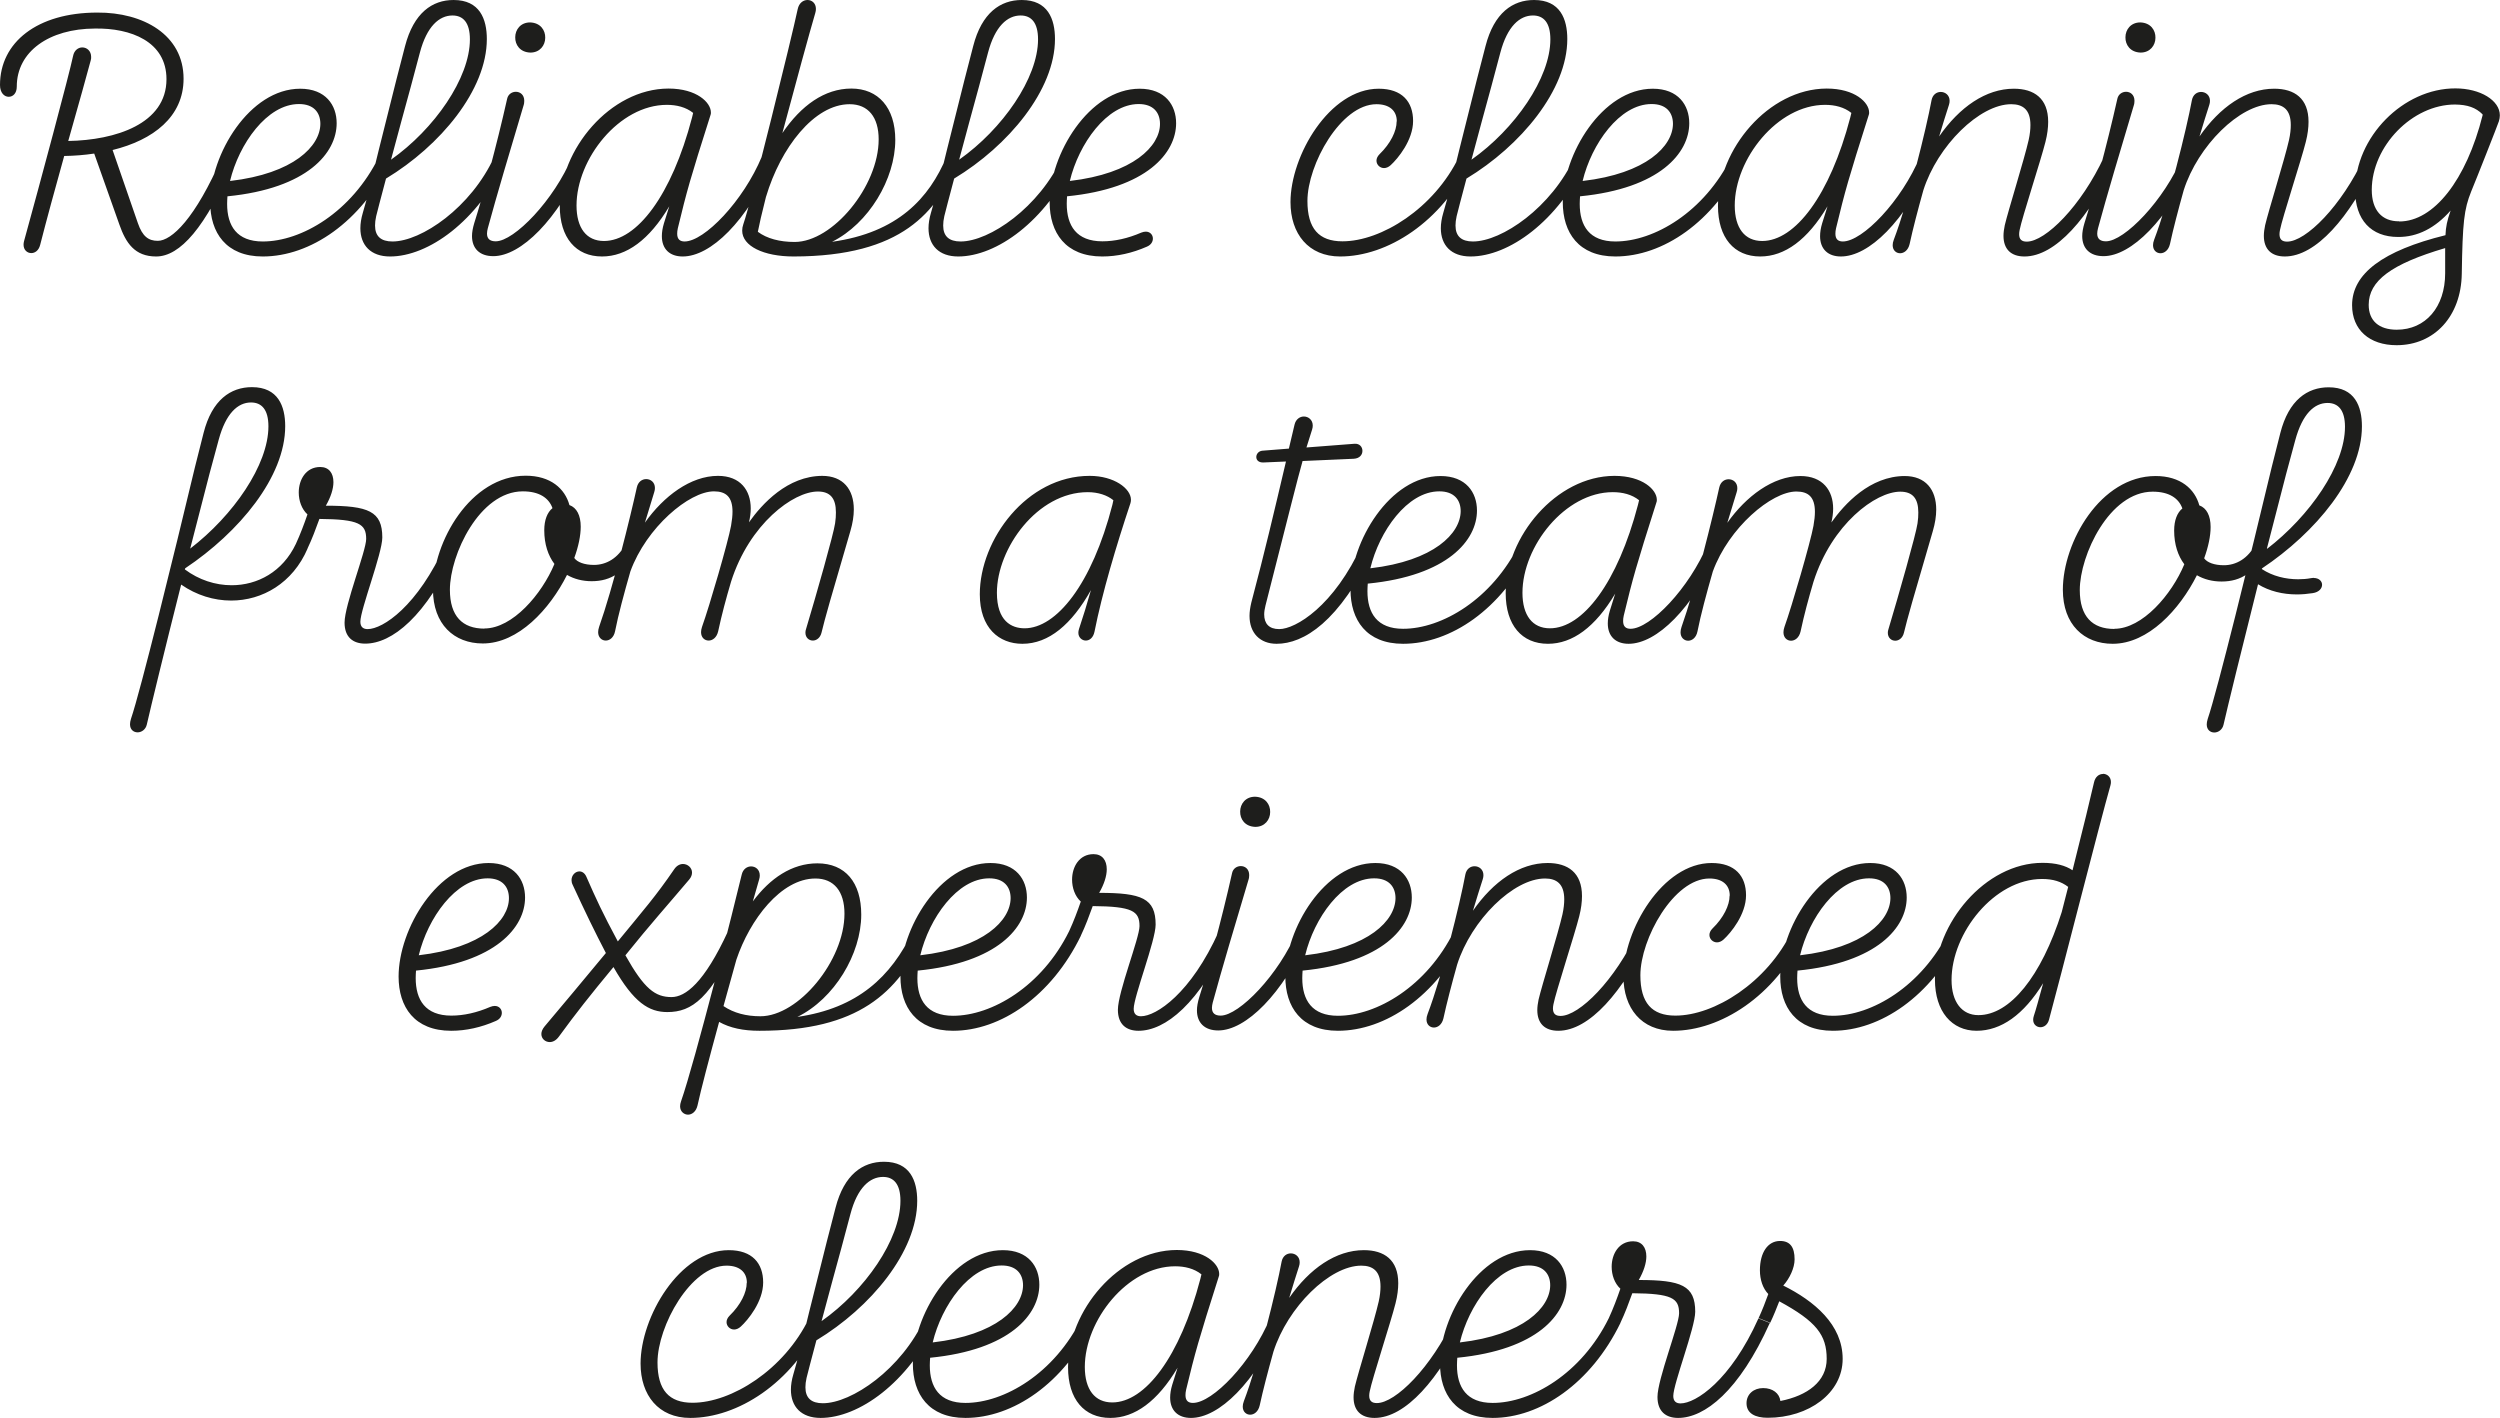 <?xml version="1.0" encoding="UTF-8"?>
<svg id="Layer_1" data-name="Layer 1" xmlns="http://www.w3.org/2000/svg" viewBox="0 0 154.98 87.9">
  <defs>
    <style>
      .cls-1 {
        fill: #1e1e1c;
        stroke-width: 0px;
      }
    </style>
  </defs>
  <path class="cls-1" d="m14.49,10c-1.74,4.12-3.34,5.9-4.81,5.9-1.33,0-1.88-.84-2.28-1.98l-1.56-4.4c-.6.09-1.22.14-1.86.15-.55,1.97-1.11,4.02-1.49,5.51-.09.36-.33.51-.55.51-.25,0-.48-.19-.48-.52,0-.07.01-.14.03-.22,1-3.63,2.8-10.33,3.04-11.48.07-.36.33-.53.57-.53.28,0,.55.21.55.59,0,.07,0,.15-.03.23-.18.7-.75,2.71-1.39,4.98,2.93-.05,6.09-1.06,6.09-3.83,0-2.34-2.22-3.18-4.44-3.14C3.05,1.78,1.04,3.19,1.04,5.37c0,.42-.24.63-.5.63-.27,0-.54-.24-.54-.73C0,2.63,2.3.78,6.03.78c2.85-.02,5.35,1.38,5.35,4.1,0,2.36-1.88,3.8-4.4,4.42l1.57,4.54c.28.81.65,1.09,1.23,1.09.85,0,2.32-1.35,3.99-5.22l.72.29Zm9.73,0c-1.83,3.77-4.99,5.9-7.93,5.9-2.28,0-3.26-1.48-3.26-3.36,0-2.96,2.44-7.04,5.58-7.04,1.58,0,2.26,1.02,2.26,2.14,0,1.83-1.8,4.04-6.77,4.53-.01.16-.02.31-.02.47,0,1.36.6,2.33,2.21,2.33,2.4,0,5.51-1.82,7.2-5.25l.72.29Zm-5.69-3.55c-1.98,0-3.72,2.48-4.27,4.77,3.96-.46,5.59-2.17,5.6-3.54,0-.71-.42-1.23-1.32-1.23h0Zm12.82,3.55c-1.75,3.71-4.79,5.9-7.17,5.9-1.2,0-1.84-.7-1.84-1.75,0-.29.05-.61.15-.95.4-1.35.14-.57,2.08-8.25l.54-2.09C25.65.79,26.8,0,28.12,0c1.62,0,2.06,1.18,2.06,2.42,0,3.16-2.89,6.62-6.25,8.65-.31,1.17-.55,2.07-.61,2.33-.05.22-.07.41-.07.58,0,.67.37.99,1.08.99,1.78,0,4.88-2.1,6.32-5.27l.72.29Zm-5.88-4.64c-.34,1.25-.82,2.99-1.23,4.54,2.69-1.9,4.89-5.06,4.89-7.46,0-1.04-.42-1.48-1.08-1.48-.82,0-1.59.67-2.02,2.3l-.56,2.1h0Zm3.79,9.28c0-.24.05-.51.14-.81.53-1.67,1.37-4.72,2.04-7.71.06-.28.3-.43.54-.43.26,0,.52.18.52.56,0,.09-.01.2-.05.31-.79,2.64-1.68,5.63-2.21,7.59-.03.12-.05.23-.05.33,0,.32.18.48.54.48,1.14,0,3.62-2.54,4.75-5.27l.72.29c-1.62,3.65-3.91,5.9-5.62,5.9-.85,0-1.32-.48-1.32-1.25Zm2.68-12.33c0-.47.33-.92.92-.92.65.02.95.49.94.95,0,.47-.33.92-.92.92-.65-.02-.95-.49-.94-.95Zm16.02,7.69c-1.67,3.75-3.91,5.9-5.64,5.9-.8,0-1.29-.46-1.29-1.26,0-.24.04-.5.13-.8.12-.39.23-.72.33-1.05-1.24,2.08-2.65,3.11-4.17,3.11-1.62,0-2.62-1.16-2.62-3.14,0-3.48,3.12-7.26,6.74-7.27,1.76,0,2.63.87,2.63,1.48,0,.06,0,.12-.03.18-1.26,3.96-1.46,4.68-2.02,7-.03.13-.04.24-.04.34,0,.35.18.48.46.48,1.22,0,3.64-2.5,4.79-5.27l.72.29Zm-10.52,4.94c2.04,0,4.2-2.83,5.46-7.65l.07-.29c-.45-.36-1.03-.5-1.63-.5-2.96,0-5.6,3.36-5.6,6.24,0,1.4.62,2.2,1.7,2.2h0Zm21.97-4.94c-1.34,3.14-3.47,5.89-10.21,5.9h0c-1.87,0-3.19-.65-3.19-1.6,0-.13.02-.26.07-.4.5-1.42,3-11.58,3.37-13.33.08-.39.35-.57.61-.57.27,0,.52.2.52.55,0,.08-.01.17-.04.26-.33,1.11-1.22,4.37-2.04,7.44,1.16-1.71,2.62-2.76,4.28-2.76s2.72,1.18,2.72,3.18c0,2.43-1.65,5.19-3.92,6.32,4.08-.57,6.02-2.7,7.1-5.28l.72.29h0Zm-11.92,2.18c-.26,1.02-.44,1.81-.51,2.19.56.42,1.36.63,2.28.63,2.36,0,5.21-3.45,5.21-6.36,0-1.38-.65-2.18-1.8-2.18-2.2,0-4.28,2.71-5.18,5.73h0Zm19.08-2.18c-1.75,3.71-4.79,5.9-7.17,5.9-1.2,0-1.84-.7-1.84-1.75,0-.29.05-.61.15-.95.4-1.35.14-.57,2.08-8.25l.54-2.09C60.86.79,62.02,0,63.34,0c1.62,0,2.06,1.18,2.06,2.42,0,3.16-2.89,6.62-6.25,8.65-.31,1.17-.55,2.07-.61,2.33-.05.22-.07.41-.07.58,0,.67.37.99,1.08.99,1.78,0,4.88-2.1,6.32-5.27l.72.29Zm-5.88-4.64c-.34,1.25-.82,2.99-1.23,4.54,2.69-1.9,4.89-5.06,4.89-7.46,0-1.04-.42-1.48-1.08-1.48-.82,0-1.59.67-2.02,2.3l-.56,2.1h0Zm5.46,6.8c-.01.16-.02.31-.02.47,0,1.36.6,2.33,2.21,2.33.76,0,1.58-.18,2.41-.54.1-.04.2-.06.28-.06.27,0,.44.2.44.43,0,.19-.11.39-.37.5-.91.4-1.85.61-2.77.61-2.28,0-3.26-1.48-3.26-3.36,0-2.96,2.44-7.04,5.58-7.04,1.58,0,2.26,1.02,2.26,2.14,0,1.83-1.8,4.04-6.77,4.53Zm.16-.94c3.96-.46,5.6-2.17,5.6-3.54,0-.71-.42-1.23-1.32-1.23-1.98,0-3.72,2.48-4.27,4.77Zm20.28-3.7c0-.67-.47-1.06-1.26-1.06-2.21,0-4.28,3.74-4.28,6,0,1.71.71,2.5,2.17,2.5,2.41,0,5.68-2.04,7.23-5.25l.72.29c-1.79,3.77-5.17,5.9-8.09,5.9-1.97,0-3.08-1.41-3.08-3.37,0-2.88,2.42-7.03,5.47-7.03,1.45,0,2.13.81,2.13,2s-.94,2.33-1.39,2.74c-.13.12-.28.18-.41.18-.26,0-.47-.21-.47-.46,0-.13.06-.27.19-.4.69-.67,1.06-1.44,1.06-2.03Zm11.74,2.48c-1.75,3.71-4.79,5.9-7.17,5.9-1.2,0-1.84-.7-1.84-1.75,0-.29.05-.61.15-.95.4-1.35.14-.57,2.08-8.25l.54-2.09C92.62.79,93.78,0,95.1,0c1.62,0,2.06,1.18,2.06,2.42,0,3.16-2.89,6.62-6.25,8.65-.31,1.17-.55,2.07-.61,2.33-.05.22-.07.41-.07.58,0,.67.37.99,1.08.99,1.78,0,4.88-2.1,6.32-5.27l.72.29Zm-5.88-4.64c-.34,1.25-.82,2.99-1.23,4.54,2.69-1.9,4.89-5.06,4.89-7.46,0-1.04-.42-1.48-1.08-1.48-.82,0-1.59.67-2.02,2.3l-.56,2.1h0Zm15.62,4.64c-1.83,3.77-4.99,5.9-7.93,5.9-2.28,0-3.26-1.48-3.26-3.36,0-2.96,2.44-7.04,5.58-7.04,1.58,0,2.26,1.02,2.26,2.14,0,1.83-1.8,4.04-6.77,4.53-.01.16-.02.31-.02.47,0,1.36.6,2.33,2.21,2.33,2.4,0,5.51-1.82,7.2-5.25l.72.29Zm-5.69-3.55c-1.98,0-3.72,2.48-4.27,4.77,3.96-.46,5.59-2.17,5.6-3.54,0-.71-.42-1.23-1.32-1.23h0Zm17.38,3.55c-1.67,3.75-3.91,5.9-5.64,5.9-.8,0-1.29-.46-1.29-1.26,0-.24.04-.5.13-.8.12-.39.23-.72.33-1.05-1.24,2.08-2.65,3.11-4.17,3.11-1.62,0-2.62-1.16-2.62-3.14,0-3.48,3.12-7.26,6.74-7.27,1.76,0,2.63.87,2.63,1.48,0,.06,0,.12-.03.18-1.26,3.96-1.46,4.68-2.02,7-.03.13-.04.24-.04.34,0,.35.18.48.46.48,1.22,0,3.64-2.5,4.79-5.27l.72.29Zm-10.52,4.94c2.04,0,4.2-2.83,5.46-7.65l.07-.29c-.45-.36-1.03-.5-1.63-.5-2.96,0-5.6,3.36-5.6,6.24,0,1.4.62,2.2,1.7,2.2h0Zm21.92-4.94c-1.65,3.51-3.74,5.9-5.66,5.9-.84,0-1.3-.46-1.3-1.28,0-.2.03-.42.08-.66.2-.86,1.22-4.12,1.48-5.28.08-.36.11-.67.11-.93,0-.95-.47-1.29-1.19-1.29-1.96,0-4.57,2.57-5.45,5.34-.34,1.22-.65,2.4-.85,3.33-.09.39-.35.57-.59.57s-.46-.18-.46-.5c0-.1.02-.21.07-.34.9-2.36,2.01-6.86,2.34-8.65.07-.35.32-.51.57-.51.28,0,.55.2.55.55,0,.08-.01.16-.04.25-.17.54-.39,1.21-.61,1.96,1.26-1.82,2.9-2.96,4.63-2.96,1.26,0,2.13.6,2.13,2.05,0,.36-.05.78-.17,1.25-.28,1.12-1.46,4.72-1.6,5.46-.02.1-.03.18-.03.26,0,.32.16.46.47.46,1.16,0,3.38-2.2,4.8-5.27l.72.29Zm-2.08,4.64c0-.24.05-.51.14-.81.53-1.67,1.37-4.72,2.04-7.71.06-.28.3-.43.54-.43.26,0,.52.18.52.56,0,.09-.01.2-.05.31-.79,2.64-1.68,5.63-2.21,7.59-.03.12-.05.23-.05.33,0,.32.18.48.54.48,1.14,0,3.62-2.54,4.75-5.27l.72.29c-1.62,3.65-3.91,5.9-5.62,5.9-.85,0-1.32-.48-1.32-1.25Zm2.68-12.33c0-.47.33-.92.92-.92.65.02.95.49.94.95,0,.47-.33.92-.92.92-.65-.02-.95-.49-.94-.95Zm15.54,7.69c-1.65,3.51-3.74,5.9-5.66,5.9-.84,0-1.3-.46-1.3-1.28,0-.2.03-.42.08-.66.2-.86,1.22-4.12,1.48-5.28.08-.36.11-.67.11-.93,0-.95-.47-1.29-1.19-1.29-1.96,0-4.57,2.57-5.45,5.34-.34,1.22-.65,2.4-.85,3.33-.09.39-.35.57-.59.57s-.46-.18-.46-.5c0-.1.02-.21.07-.34.9-2.36,2.01-6.86,2.34-8.65.07-.35.32-.51.57-.51.28,0,.55.2.55.55,0,.08-.01.16-.04.25-.17.54-.39,1.21-.61,1.96,1.26-1.82,2.9-2.96,4.63-2.96,1.26,0,2.13.6,2.13,2.05,0,.36-.05.78-.17,1.25-.28,1.12-1.46,4.72-1.6,5.46-.02.1-.03.18-.03.26,0,.32.16.46.47.46,1.16,0,3.38-2.2,4.8-5.27l.72.29Zm4.91-4.52c1.56,0,2.76.75,2.76,1.67,0,.12-.02.24-.06.37-.07.22-1.39,3.57-1.72,4.36-.44,1.1-.53,1.9-.58,5.1-.04,2.62-1.69,4.42-4.04,4.42-1.69,0-2.76-.96-2.76-2.48,0-1.95,1.9-3.38,5.79-4.34.02-.52.1-.9.32-1.53-.96,1.09-2.06,1.65-3.26,1.64-1.67,0-2.66-1.06-2.66-2.89,0-3.3,2.98-6.33,6.22-6.32h0Zm-3.63,14.96c1.79,0,3-1.41,3-3.5v-1.56c-3.35.99-4.74,2.03-4.74,3.52,0,.98.63,1.54,1.74,1.54h0Zm.16-6.71c2.13,0,4.15-2.56,5.16-6.58,0-.03,0-.05,0-.06-.42-.42-.93-.6-1.71-.61-2.64,0-5.15,2.57-5.16,5.29,0,1.25.62,1.96,1.7,1.95h0Z"/>
  <path class="cls-1" d="m19.07,34c-.92,2.15-2.81,3.23-4.74,3.23-1.07,0-2.15-.33-3.1-.99-.99,3.92-1.88,7.58-2.13,8.68-.07.31-.33.48-.57.48s-.47-.16-.47-.5c0-.1.02-.21.06-.34.59-1.72,2.66-10.14,3.97-15.62l.53-2.1c.52-2.05,1.68-2.84,3-2.84,1.62,0,2.06,1.18,2.06,2.42,0,3.15-2.86,6.58-6.2,8.81l-.02.07c.87.65,1.89.98,2.9.98,1.6,0,3.16-.83,3.98-2.56l.72.29Zm-6.08-4.64c-.37,1.41-.78,3.01-1.2,4.65,2.67-2.05,4.85-5.19,4.85-7.58,0-1.04-.42-1.48-1.08-1.48-.82,0-1.56.68-2,2.3l-.57,2.11h0Zm15.34,4.64c-1.91,4.25-4.05,5.9-5.69,5.9-.76,0-1.28-.4-1.28-1.3,0-1.1,1.34-4.45,1.34-5.19,0-.93-.44-1.22-2.9-1.24-.22.61-.45,1.23-.74,1.84l-.72-.29c.28-.61.51-1.22.72-1.83-.36-.33-.54-.85-.54-1.36,0-.8.45-1.58,1.33-1.58.54,0,.82.38.82.94,0,.41-.16.92-.47,1.46,2.64,0,3.5.34,3.5,1.97,0,.98-1.36,4.47-1.36,5.22,0,.33.18.46.45.46.94,0,3.1-1.41,4.83-5.27l.72.29Zm11.17,0c-.72,1.46-1.61,2.03-2.82,2.03-.56,0-1.08-.13-1.53-.39-1.07,2.13-3.02,4.25-5.22,4.25-1.78,0-3.09-1.19-3.09-3.35,0-2.95,2.33-7.05,5.75-7.05,1.54,0,2.43.8,2.71,1.82.45.16.7.64.7,1.34,0,.55-.14,1.23-.4,1.94.18.26.63.43,1.22.43.75,0,1.5-.4,1.97-1.32l.72.29Zm-9.47,4.96c1.74,0,3.56-2.12,4.34-4-.39-.52-.63-1.22-.63-2.09,0-.64.19-1.11.51-1.37-.23-.64-.83-1.04-1.84-1.04-2.68,0-4.52,3.93-4.52,6.1,0,1.64.78,2.41,2.14,2.41h0Zm20.94-9.46c1.3,0,1.96.84,1.96,2.08,0,.41-.07.85-.21,1.33-1.21,4.13-1.59,5.46-1.79,6.3-.08.34-.32.5-.54.5-.24,0-.46-.18-.46-.49,0-.07.01-.15.04-.23.64-2.13,1.71-5.9,1.8-6.55.04-.25.05-.48.05-.68,0-.88-.36-1.29-1.12-1.29-1.52,0-4.24,2-5.38,5.59-.31,1.05-.57,2.01-.8,3.08-.09.39-.35.57-.59.57s-.47-.18-.47-.52c0-.1.02-.21.06-.33.46-1.28,1.62-5.27,1.8-6.27.06-.34.09-.63.09-.87,0-.91-.4-1.26-1.15-1.26-1.54,0-4.19,2.24-5.18,4.96-.39,1.36-.75,2.69-.95,3.71-.08.4-.34.58-.58.58s-.47-.19-.47-.52c0-.1.02-.21.06-.33.84-2.36,1.95-6.86,2.34-8.65.08-.35.33-.51.58-.51.28,0,.54.2.54.55,0,.08-.01.16-.04.25-.16.52-.36,1.18-.58,1.9,1.16-1.64,2.83-2.9,4.53-2.9,1.39,0,2.03.9,2.03,2.02,0,.28-.04.57-.11.86.81-1.14,2.39-2.88,4.56-2.88h0Zm16.58,0c1.52,0,2.56.79,2.56,1.48,0,.07-.01.14-.03.21-.9,2.7-1.75,5.56-2.23,7.97-.08.39-.32.55-.54.55s-.46-.18-.46-.48c0-.07.01-.15.04-.24.25-.74.5-1.56.74-2.41-1.19,2.12-2.61,3.33-4.25,3.33-1.45,0-2.64-.98-2.64-3.07,0-3.4,2.92-7.34,6.81-7.34h0Zm-4.04,9.45c1.97,0,4.18-2.72,5.45-7.66.02-.1.04-.19.06-.28-.38-.31-.94-.5-1.59-.5-3.12,0-5.63,3.48-5.63,6.24,0,1.75.9,2.2,1.72,2.2h0Zm21.67-4.94c-2.15,4.57-4.38,5.9-6.04,5.9-1.03,0-1.68-.67-1.68-1.73,0-.25.04-.52.11-.82.84-3.17,1.39-5.52,2.15-8.75l-1.4.06c-.31.01-.44-.16-.44-.34s.14-.37.38-.39l1.64-.13c.11-.47.23-.96.35-1.48.08-.35.34-.51.58-.51.28,0,.55.21.55.56,0,.08-.01.16-.04.25-.14.45-.25.79-.35,1.11l2.98-.23c.32-.02.49.2.49.44s-.17.47-.54.49l-3.17.14c-.33,1.16-.78,3-2.3,8.96-.05.2-.08.39-.08.55,0,.57.3.91.93.91,1.01,0,3.4-1.41,5.15-5.27l.72.29Zm9.73,0c-1.83,3.77-4.99,5.9-7.93,5.9-2.28,0-3.26-1.48-3.26-3.36,0-2.96,2.44-7.04,5.58-7.04,1.58,0,2.26,1.02,2.26,2.14,0,1.83-1.8,4.04-6.77,4.53-.01.16-.02.31-.02.47,0,1.36.6,2.33,2.21,2.33,2.4,0,5.51-1.82,7.2-5.25l.72.29Zm-5.69-3.55c-1.98,0-3.72,2.48-4.27,4.77,3.96-.46,5.59-2.17,5.6-3.54,0-.71-.42-1.23-1.32-1.23h0Zm17.38,3.55c-1.67,3.75-3.91,5.9-5.64,5.9-.8,0-1.29-.46-1.29-1.26,0-.24.04-.5.13-.8.12-.39.23-.72.33-1.05-1.24,2.08-2.65,3.11-4.17,3.11-1.62,0-2.62-1.16-2.62-3.14,0-3.48,3.12-7.26,6.74-7.27,1.76,0,2.63.87,2.63,1.48,0,.06,0,.12-.03.18-1.26,3.96-1.46,4.68-2.02,7-.03.13-.04.24-.04.34,0,.35.18.48.46.48,1.22,0,3.64-2.5,4.79-5.27l.72.29Zm-10.52,4.94c2.04,0,4.2-2.83,5.46-7.65l.07-.29c-.45-.36-1.03-.5-1.63-.5-2.96,0-5.6,3.36-5.6,6.24,0,1.4.62,2.2,1.7,2.2h0Zm21.99-9.44c1.3,0,1.96.84,1.96,2.08,0,.41-.07.85-.21,1.33-1.21,4.13-1.59,5.46-1.79,6.3-.08.34-.32.5-.54.5-.24,0-.46-.18-.46-.49,0-.07.01-.15.04-.23.64-2.13,1.71-5.9,1.8-6.55.04-.25.05-.48.05-.68,0-.88-.36-1.29-1.12-1.29-1.52,0-4.24,2-5.38,5.59-.31,1.05-.57,2.01-.8,3.08-.09.39-.35.57-.59.57s-.47-.18-.47-.52c0-.1.02-.21.06-.33.46-1.28,1.62-5.27,1.8-6.27.06-.34.09-.63.09-.87,0-.91-.4-1.26-1.15-1.26-1.54,0-4.19,2.24-5.18,4.96-.39,1.36-.75,2.69-.95,3.71-.08.4-.34.58-.58.58s-.47-.19-.47-.52c0-.1.02-.21.06-.33.84-2.36,1.95-6.86,2.34-8.65.08-.35.33-.51.58-.51.28,0,.54.2.54.55,0,.08-.01.16-.04.25-.16.52-.36,1.18-.58,1.9,1.16-1.64,2.83-2.9,4.53-2.9,1.39,0,2.03.9,2.03,2.02,0,.28-.04.57-.11.86.81-1.14,2.39-2.88,4.56-2.88h0Zm22.47,4.51c-.72,1.46-1.61,2.03-2.82,2.03-.56,0-1.08-.13-1.53-.39-1.07,2.13-3.02,4.25-5.22,4.25-1.78,0-3.09-1.19-3.09-3.35,0-2.95,2.33-7.05,5.75-7.05,1.54,0,2.43.8,2.71,1.82.45.16.7.64.7,1.34,0,.55-.14,1.23-.4,1.94.18.26.63.43,1.22.43.75,0,1.5-.4,1.97-1.32l.72.29Zm-9.47,4.96c1.74,0,3.56-2.12,4.34-4-.39-.52-.63-1.22-.63-2.09,0-.64.19-1.11.51-1.37-.23-.64-.83-1.04-1.84-1.04-2.68,0-4.52,3.93-4.52,6.1,0,1.64.78,2.41,2.14,2.41h0Zm12.36-3.15c.33,0,.52.2.52.42s-.18.46-.58.52c-.33.05-.66.08-.98.08-.87,0-1.71-.2-2.41-.63-.99,3.93-1.89,7.61-2.14,8.71-.07.31-.33.48-.57.48s-.47-.16-.47-.5c0-.1.02-.21.06-.34.59-1.72,2.66-10.14,3.97-15.62l.53-2.1c.52-2.05,1.68-2.84,3-2.84,1.62,0,2.06,1.18,2.06,2.42,0,3.15-2.86,6.58-6.2,8.81v.04c.67.44,1.47.63,2.25.63.27,0,.54-.02.8-.07.06,0,.11-.02.17-.02h0Zm-1.71-6.44c-.37,1.41-.78,3.01-1.2,4.65,2.67-2.05,4.85-5.19,4.85-7.58,0-1.04-.42-1.48-1.08-1.48-.82,0-1.56.68-2,2.3l-.57,2.11h0Z"/>
  <path class="cls-1" d="m25.79,60.16c-.01.16-.02.31-.02.47,0,1.36.6,2.33,2.21,2.33.76,0,1.58-.18,2.41-.54.1-.04.2-.06.28-.06.27,0,.44.2.44.43,0,.19-.11.39-.37.5-.91.4-1.85.61-2.77.61-2.28,0-3.26-1.48-3.26-3.36,0-2.96,2.44-7.04,5.58-7.04,1.58,0,2.26,1.02,2.26,2.14,0,1.83-1.8,4.04-6.77,4.53Zm.16-.94c3.96-.46,5.6-2.17,5.6-3.54,0-.71-.42-1.23-1.32-1.23-1.98,0-3.72,2.48-4.27,4.77Zm19.91-1.22c-1.8,3.92-2.97,4.74-4.49,4.74-1.14,0-2.08-.58-3.34-2.79-1.52,1.84-2.3,2.83-3.39,4.32-.17.23-.37.33-.56.33-.28,0-.52-.21-.52-.5,0-.14.06-.3.2-.47,1.29-1.53,2.2-2.62,3.8-4.55-.66-1.26-1.29-2.56-2.06-4.23-.05-.1-.07-.2-.07-.29,0-.31.24-.54.49-.54.16,0,.33.1.43.33.6,1.37,1.01,2.26,1.95,4.01,1.6-1.95,2.36-2.81,3.5-4.48.15-.22.35-.32.54-.32.29,0,.56.23.56.53,0,.14-.05.29-.18.44-1.35,1.6-2.39,2.75-3.95,4.69,1.17,2.09,1.85,2.59,2.86,2.59.85,0,2.02-.86,3.51-4.1l.72.29Zm11.45,0c-1.65,3.56-4.11,5.9-10.23,5.9-1,0-1.82-.17-2.5-.55-.61,2.23-1.14,4.25-1.34,5.18-.09.39-.35.57-.59.57s-.49-.19-.49-.52c0-.09.02-.2.06-.31.84-2.38,3.34-12.26,3.76-14.05.08-.35.34-.51.58-.51.28,0,.54.2.54.56,0,.07-.01.16-.04.25-.09.31-.23.78-.39,1.36,1.06-1.43,2.42-2.36,4-2.36,1.73,0,2.72,1.18,2.72,3.18,0,2.44-1.67,5.22-3.96,6.34,3.74-.54,5.81-2.49,7.15-5.3l.72.29Zm-12.46,4.37c.64.43,1.41.63,2.29.63,2.36,0,5.21-3.45,5.21-6.36,0-1.38-.65-2.18-1.8-2.18-2.14,0-4.07,2.56-4.9,5.03-.26.94-.53,1.92-.8,2.88h0Zm22.16-4.37c-1.83,3.77-4.99,5.9-7.93,5.9-2.28,0-3.26-1.48-3.26-3.36,0-2.96,2.44-7.04,5.58-7.04,1.58,0,2.26,1.02,2.26,2.14,0,1.83-1.8,4.04-6.77,4.53-.01.16-.02.31-.02.47,0,1.36.6,2.33,2.21,2.33,2.4,0,5.51-1.82,7.2-5.25l.72.29Zm-5.69-3.55c-1.98,0-3.72,2.48-4.27,4.77,3.96-.46,5.59-2.17,5.6-3.54,0-.71-.42-1.23-1.32-1.23h0Zm14.95,3.55c-1.91,4.25-4.05,5.9-5.69,5.9-.76,0-1.28-.4-1.28-1.3,0-1.1,1.34-4.45,1.34-5.19,0-.93-.44-1.22-2.9-1.24-.22.61-.45,1.23-.74,1.84l-.72-.29c.28-.61.51-1.22.72-1.83-.36-.33-.54-.85-.54-1.36,0-.8.45-1.58,1.33-1.58.54,0,.82.38.82.94,0,.41-.16.92-.47,1.46,2.64,0,3.5.34,3.5,1.97,0,.98-1.36,4.47-1.36,5.22,0,.33.18.46.45.46.94,0,3.1-1.41,4.83-5.27l.72.29Zm-2.07,4.64c0-.24.05-.51.14-.81.53-1.67,1.37-4.72,2.04-7.71.06-.28.3-.43.54-.43.26,0,.52.18.52.56,0,.09-.01.2-.05.31-.79,2.64-1.68,5.63-2.21,7.59-.03.12-.05.23-.05.33,0,.32.18.48.54.48,1.14,0,3.62-2.54,4.75-5.27l.72.29c-1.62,3.65-3.91,5.9-5.62,5.9-.85,0-1.32-.48-1.32-1.25Zm2.68-12.33c0-.47.33-.92.92-.92.65.02.95.49.94.95,0,.47-.33.92-.92.92-.65-.02-.95-.49-.94-.95Zm13.99,7.69c-1.83,3.77-4.99,5.9-7.93,5.9-2.28,0-3.26-1.48-3.26-3.36,0-2.96,2.44-7.04,5.58-7.04,1.58,0,2.26,1.02,2.26,2.14,0,1.83-1.8,4.04-6.77,4.53-.01.16-.02.31-.02.47,0,1.36.6,2.33,2.21,2.33,2.4,0,5.51-1.82,7.2-5.25l.72.29Zm-5.69-3.55c-1.98,0-3.72,2.48-4.27,4.77,3.96-.46,5.59-2.17,5.6-3.54,0-.71-.42-1.23-1.32-1.23h0Zm17.08,3.55c-1.65,3.51-3.74,5.9-5.66,5.9-.84,0-1.3-.46-1.3-1.28,0-.2.03-.42.08-.66.2-.86,1.22-4.12,1.48-5.28.08-.36.11-.67.11-.93,0-.95-.47-1.29-1.19-1.29-1.96,0-4.57,2.57-5.45,5.34-.34,1.22-.65,2.4-.85,3.33-.09.39-.35.57-.59.57s-.46-.18-.46-.5c0-.1.02-.21.07-.34.9-2.36,2.01-6.86,2.34-8.65.07-.35.32-.51.57-.51.28,0,.55.2.55.55,0,.08-.01.16-.04.25-.17.54-.39,1.21-.61,1.96,1.26-1.82,2.9-2.96,4.63-2.96,1.26,0,2.13.6,2.13,2.05,0,.36-.05.78-.17,1.25-.28,1.12-1.46,4.72-1.6,5.46-.02.1-.03.18-.03.26,0,.32.16.46.47.46,1.16,0,3.38-2.2,4.8-5.27l.72.29Zm4.97-2.48c0-.67-.47-1.06-1.26-1.06-2.21,0-4.28,3.74-4.28,6,0,1.71.71,2.5,2.17,2.5,2.41,0,5.68-2.04,7.23-5.25l.72.29c-1.79,3.77-5.17,5.9-8.09,5.9-1.97,0-3.08-1.41-3.08-3.37,0-2.88,2.42-7.03,5.47-7.03,1.45,0,2.13.81,2.13,2s-.94,2.33-1.39,2.74c-.13.12-.28.18-.41.18-.26,0-.47-.21-.47-.46,0-.13.06-.27.19-.4.69-.67,1.06-1.44,1.06-2.03Zm14.32,2.48c-1.83,3.77-4.99,5.9-7.93,5.9-2.28,0-3.26-1.48-3.26-3.36,0-2.96,2.44-7.04,5.58-7.04,1.58,0,2.26,1.02,2.26,2.14,0,1.83-1.8,4.04-6.77,4.53-.01.16-.02.31-.02.47,0,1.36.6,2.33,2.21,2.33,2.4,0,5.51-1.82,7.2-5.25l.72.29Zm-5.69-3.55c-1.98,0-3.72,2.48-4.27,4.77,3.96-.46,5.59-2.17,5.6-3.54,0-.71-.42-1.23-1.32-1.23h0Zm14.5-6.48c.26,0,.5.19.5.51,0,.07-.01.14-.03.21-.63,2.2-3.2,12.31-3.81,14.53-.09.32-.32.46-.53.46-.23,0-.45-.17-.45-.46,0-.07.01-.15.04-.24.12-.35.32-1.08.58-2.03-1.21,1.96-2.61,2.95-4.13,2.95s-2.58-1.18-2.58-3.18c0-3.44,3.1-7.23,6.67-7.23.83,0,1.43.17,1.86.46.63-2.5,1.17-4.72,1.33-5.44.08-.37.32-.53.56-.53h0Zm-7.71,14.96c1.94,0,3.89-2.38,5.16-6.39.13-.52.27-1.04.4-1.56-.43-.33-.94-.49-1.62-.49-2.96,0-5.61,3.35-5.61,6.26,0,1.38.65,2.18,1.66,2.18h0Z"/>
  <path class="cls-1" d="m46.3,79.52c0-.67-.47-1.06-1.26-1.06-2.21,0-4.28,3.74-4.28,6,0,1.71.71,2.5,2.17,2.5,2.41,0,5.68-2.04,7.23-5.25l.72.29c-1.79,3.77-5.17,5.9-8.09,5.9-1.97,0-3.08-1.41-3.08-3.37,0-2.88,2.42-7.03,5.47-7.03,1.45,0,2.13.81,2.13,2s-.94,2.33-1.39,2.74c-.13.12-.28.18-.41.18-.26,0-.47-.21-.47-.46,0-.13.06-.27.19-.4.69-.67,1.06-1.44,1.06-2.03Zm11.74,2.48c-1.75,3.71-4.79,5.9-7.17,5.9-1.2,0-1.84-.7-1.84-1.75,0-.29.05-.61.15-.95.4-1.35.14-.57,2.08-8.25l.54-2.09c.53-2.05,1.68-2.84,3-2.84,1.62,0,2.06,1.18,2.06,2.42,0,3.16-2.89,6.62-6.25,8.65-.31,1.17-.55,2.07-.61,2.33-.05.22-.07.41-.07.58,0,.67.37.99,1.08.99,1.78,0,4.88-2.1,6.32-5.27l.72.29Zm-5.88-4.64c-.34,1.25-.82,2.99-1.23,4.54,2.69-1.9,4.89-5.06,4.89-7.46,0-1.04-.42-1.48-1.08-1.48-.82,0-1.59.67-2.02,2.3l-.56,2.1h0Zm15.62,4.64c-1.83,3.77-4.99,5.9-7.93,5.9-2.28,0-3.26-1.48-3.26-3.36,0-2.96,2.44-7.04,5.58-7.04,1.58,0,2.26,1.02,2.26,2.14,0,1.83-1.8,4.04-6.77,4.53-.01.16-.02.31-.02.47,0,1.36.6,2.33,2.21,2.33,2.4,0,5.51-1.82,7.2-5.25l.72.29Zm-5.69-3.55c-1.98,0-3.72,2.48-4.27,4.77,3.96-.46,5.59-2.17,5.6-3.54,0-.71-.42-1.23-1.32-1.23h0Zm17.38,3.55c-1.67,3.75-3.91,5.9-5.64,5.9-.8,0-1.29-.46-1.29-1.26,0-.24.04-.5.13-.8.12-.39.23-.72.33-1.05-1.24,2.08-2.65,3.11-4.17,3.11-1.62,0-2.62-1.16-2.62-3.14,0-3.48,3.12-7.26,6.74-7.27,1.76,0,2.63.87,2.63,1.48,0,.06,0,.12-.03.18-1.26,3.96-1.46,4.68-2.02,7-.03.13-.04.24-.04.34,0,.35.18.48.46.48,1.22,0,3.64-2.5,4.79-5.27l.72.29Zm-10.52,4.94c2.04,0,4.2-2.83,5.46-7.65l.07-.29c-.45-.36-1.03-.5-1.63-.5-2.96,0-5.6,3.36-5.6,6.24,0,1.4.62,2.2,1.7,2.2h0Zm21.92-4.94c-1.65,3.51-3.74,5.9-5.66,5.9-.84,0-1.3-.46-1.3-1.28,0-.2.03-.42.08-.66.2-.86,1.22-4.12,1.48-5.28.08-.36.11-.67.11-.93,0-.95-.47-1.29-1.19-1.29-1.96,0-4.57,2.57-5.45,5.34-.34,1.22-.65,2.4-.85,3.33-.09.39-.35.57-.59.57s-.46-.18-.46-.5c0-.1.02-.21.07-.34.9-2.36,2.01-6.86,2.34-8.65.07-.35.32-.51.57-.51.28,0,.55.2.55.55,0,.08-.01.16-.04.25-.17.54-.39,1.21-.61,1.96,1.26-1.82,2.9-2.96,4.63-2.96,1.26,0,2.13.6,2.13,2.05,0,.36-.05.78-.17,1.25-.28,1.12-1.46,4.72-1.6,5.46-.02.1-.03.18-.03.26,0,.32.16.46.47.46,1.16,0,3.38-2.2,4.8-5.27l.72.29Zm9.59,0c-1.83,3.77-4.99,5.9-7.93,5.9-2.28,0-3.26-1.48-3.26-3.36,0-2.96,2.44-7.04,5.58-7.04,1.58,0,2.26,1.02,2.26,2.14,0,1.83-1.8,4.04-6.77,4.53-.01.16-.02.31-.02.47,0,1.36.6,2.33,2.21,2.33,2.4,0,5.51-1.82,7.2-5.25l.72.29Zm-5.69-3.55c-1.98,0-3.72,2.48-4.27,4.77,3.96-.46,5.59-2.17,5.6-3.54,0-.71-.42-1.23-1.32-1.23h0Zm14.95,3.55c-1.91,4.25-4.05,5.9-5.69,5.9-.76,0-1.28-.4-1.28-1.3,0-1.1,1.34-4.45,1.34-5.19,0-.93-.44-1.22-2.9-1.24-.22.61-.45,1.23-.74,1.84l-.72-.29c.28-.61.51-1.22.72-1.83-.36-.33-.54-.85-.54-1.36,0-.8.45-1.58,1.33-1.58.54,0,.82.38.82.94,0,.41-.16.92-.47,1.46,2.64,0,3.5.34,3.5,1.97,0,.98-1.36,4.47-1.36,5.22,0,.33.18.46.45.46.94,0,3.1-1.41,4.83-5.27l.72.29Zm.82-2.31c1.93.96,3.69,2.43,3.69,4.55s-2.1,3.65-4.65,3.65c-.77,0-1.31-.27-1.31-.9,0-.56.44-.94,1.03-.94s1.01.32,1.07.8c1.68-.33,2.87-1.21,2.87-2.61,0-1.48-.64-2.32-2.94-3.57-.17.44-.35.89-.56,1.33l-.72-.29c.23-.5.42-.99.6-1.49-.34-.35-.52-.89-.52-1.47,0-1.12.5-1.82,1.25-1.82.62,0,.9.38.9,1.14,0,.54-.31,1.18-.69,1.61h0Z"/>
</svg>